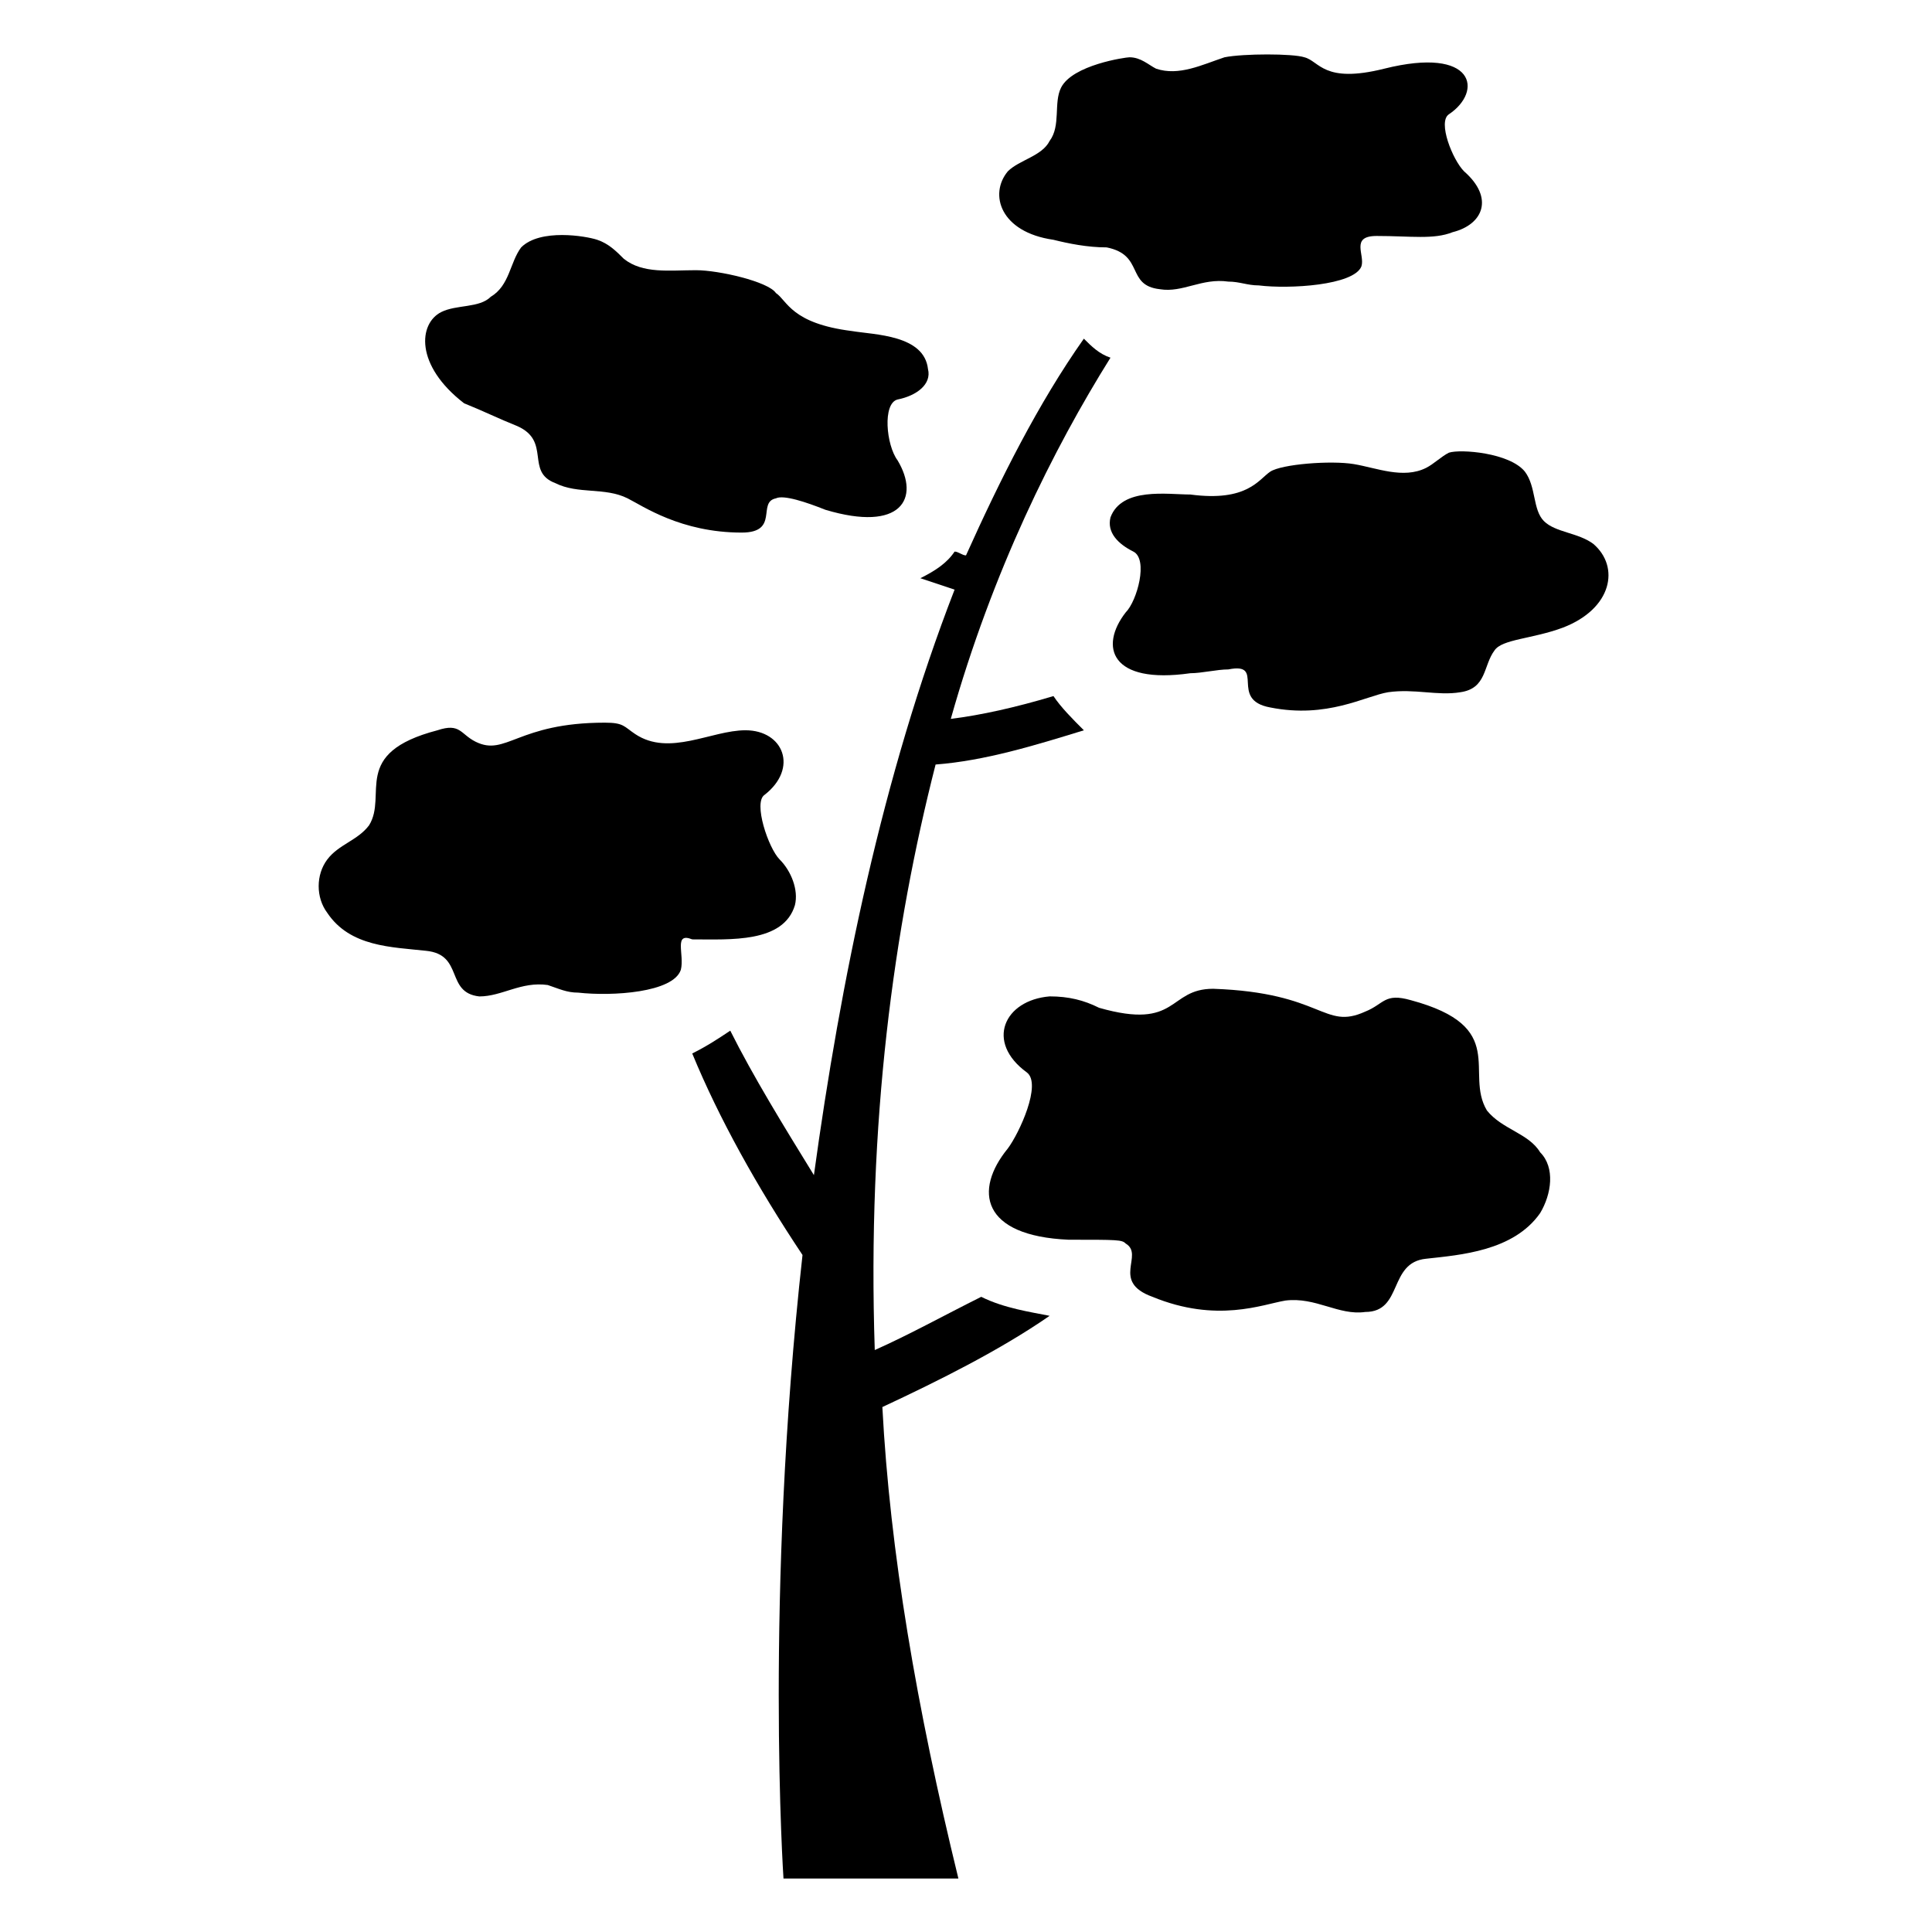 <?xml version="1.0" encoding="UTF-8"?>
<!-- Uploaded to: ICON Repo, www.svgrepo.com, Generator: ICON Repo Mixer Tools -->
<svg fill="#000000" width="800px" height="800px" version="1.1" viewBox="144 144 512 512" xmlns="http://www.w3.org/2000/svg">
 <g>
  <path d="m260.95 226.69c4.031-2.016 10.078-1.008 13.098-4.031 5.043-3.023 5.043-9.066 8.062-13.098 5.039-5.039 17.129-3.023 20.152-2.016 3.023 1.008 5.039 3.023 7.055 5.039 5.039 4.031 12.09 3.023 19.145 3.023 6.047 0 19.145 3.023 21.16 6.047 3.023 2.016 4.031 8.062 20.152 10.078 6.047 1.008 19.145 1.008 20.152 10.078 1.008 4.031-3.023 7.055-8.062 8.062-4.031 1.008-3.023 12.09 0 16.121 6.047 10.078 1.008 19.145-19.145 13.098-5.039-2.016-11.082-4.031-13.098-3.023-5.039 1.008 1.008 9.07-9.07 9.07-16.121 0-26.199-7.055-30.23-9.07-6.047-3.023-13.098-1.008-19.145-4.031-8.062-3.023-1.008-11.082-10.078-15.113-5.039-2.016-9.07-4.031-14.105-6.047-13.094-10.082-12.086-21.164-6.043-24.188z"/>
  <path d="m422.17 492.7c-13.098 9.07-29.223 17.129-44.336 24.184 2.016 38.289 9.07 79.602 20.152 124.95h-46.352s-5.039-74.562 5.039-165.25c-12.09-18.137-22.168-36.273-29.223-53.402 4.031-2.016 7.055-4.031 10.078-6.047 6.047 12.09 14.105 25.191 22.168 38.289 7.055-51.387 18.137-105.8 37.281-155.17-3.023-1.008-6.047-2.016-9.07-3.023 4.031-2.016 7.055-4.031 9.07-7.055 1.008 0 2.016 1.008 3.023 1.008 9.07-20.152 19.145-40.305 31.234-57.434 2.016 2.016 4.031 4.031 7.055 5.039-15.113 24.184-31.234 56.426-42.32 95.723 8.062-1.008 17.129-3.023 27.207-6.047 2.016 3.023 5.039 6.047 8.062 9.07-13.098 4.031-26.199 8.062-39.297 9.07-11.082 43.328-18.137 94.715-16.121 155.17 9.07-4.031 18.137-9.07 28.215-14.105 6.039 3.019 13.094 4.027 18.133 5.035z"/>
  <path d="m324.43 401.01c-2.016 6.047-18.137 7.055-27.207 6.047-3.023 0-5.039-1.008-8.062-2.016-7.055-1.008-12.09 3.023-18.137 3.023-9.07-1.008-4.031-11.082-14.105-12.09-9.07-1.008-20.152-1.008-26.199-10.078-3.023-4.031-3.023-10.078 0-14.105 3.023-4.031 8.062-5.039 11.082-9.07 5.039-8.062-5.039-19.145 18.137-25.191 6.047-2.016 6.047 1.008 10.078 3.023 8.062 4.031 11.082-5.039 34.258-5.039 5.039 0 5.039 1.008 8.062 3.023 9.07 6.047 20.152-1.008 29.223-1.008 10.078 0 14.105 10.078 5.039 17.129-3.023 2.016 1.008 14.105 4.031 17.129 3.023 3.023 5.039 8.062 4.031 12.09-3.023 10.078-17.129 9.07-27.207 9.07-5.039-2.016-2.016 4.031-3.023 8.062z"/>
  <path d="m558.2 310.32c-8.062 3.023-16.121 3.023-18.137 6.047-3.023 4.031-2.016 10.078-9.07 11.082-6.047 1.008-12.09-1.008-19.145 0-6.047 1.008-16.121 7.055-31.234 4.031-11.082-2.016-1.008-12.09-11.082-10.078-3.023 0-7.055 1.008-10.078 1.008-21.16 3.023-24.184-7.055-17.129-16.121 3.023-3.023 6.047-14.105 2.016-16.121s-7.055-5.039-6.047-9.07c3.023-8.062 15.113-6.047 21.16-6.047 15.113 2.016 18.137-4.031 21.16-6.047s16.121-3.023 22.168-2.016c6.047 1.008 13.098 4.031 19.145 1.008 2.016-1.008 4.031-3.023 6.047-4.031 3.023-1.008 16.121 0 20.152 5.039 3.023 4.031 2.016 10.078 5.039 13.098 3.023 3.023 9.07 3.023 13.098 6.047 7.051 6.051 5.035 17.133-8.062 22.172z"/>
  <path d="m552.15 449.37c4.031 4.031 3.023 11.082 0 16.121-7.055 10.078-21.16 11.082-30.23 12.09-10.078 1.008-6.047 14.105-16.121 14.105-7.055 1.008-13.098-4.031-21.16-3.023-6.047 1.008-18.137 6.047-35.266-1.008-11.082-4.031-2.016-11.082-7.055-14.105-1.008-1.008-2.016-1.008-15.113-1.008-23.176-1.008-25.191-13.098-16.121-24.184 3.023-4.031 9.07-17.129 5.039-20.152-11.082-8.062-6.047-19.145 6.047-20.152 5.039 0 9.07 1.008 13.098 3.023 21.16 6.047 18.137-5.039 30.23-5.039 29.223 1.008 29.223 11.082 40.305 6.047 5.039-2.016 5.039-5.039 12.09-3.023 26.199 7.055 14.105 19.145 20.152 29.223 4.031 5.039 11.082 6.047 14.105 11.086z"/>
  <path d="m411.08 189.41c3.023-3.023 9.07-4.031 11.082-8.062 3.023-4.031 1.008-10.078 3.023-14.105 3.023-6.047 17.129-8.062 18.137-8.062 3.023 0 5.039 2.016 7.055 3.023 6.047 2.016 12.09-1.008 18.137-3.023 5.039-1.004 18.137-1.004 21.16 0 4.031 1.008 5.039 7.055 21.16 3.023 24.184-6.047 26.199 6.047 17.129 12.09-3.023 2.016 1.008 12.09 4.031 15.113 8.062 7.055 5.039 14.105-3.023 16.121-5.039 2.016-11.082 1.008-20.152 1.008-7.055 0-3.023 5.039-4.031 8.062-2.016 5.039-19.145 6.047-27.207 5.039-3.023 0-5.039-1.008-8.062-1.008-7.055-1.008-12.09 3.023-18.137 2.016-9.07-1.008-4.031-9.07-14.105-11.082-5.039 0-10.078-1.008-14.105-2.016-14.105-2.016-17.129-12.09-12.09-18.137z"/>
 </g>
</svg>